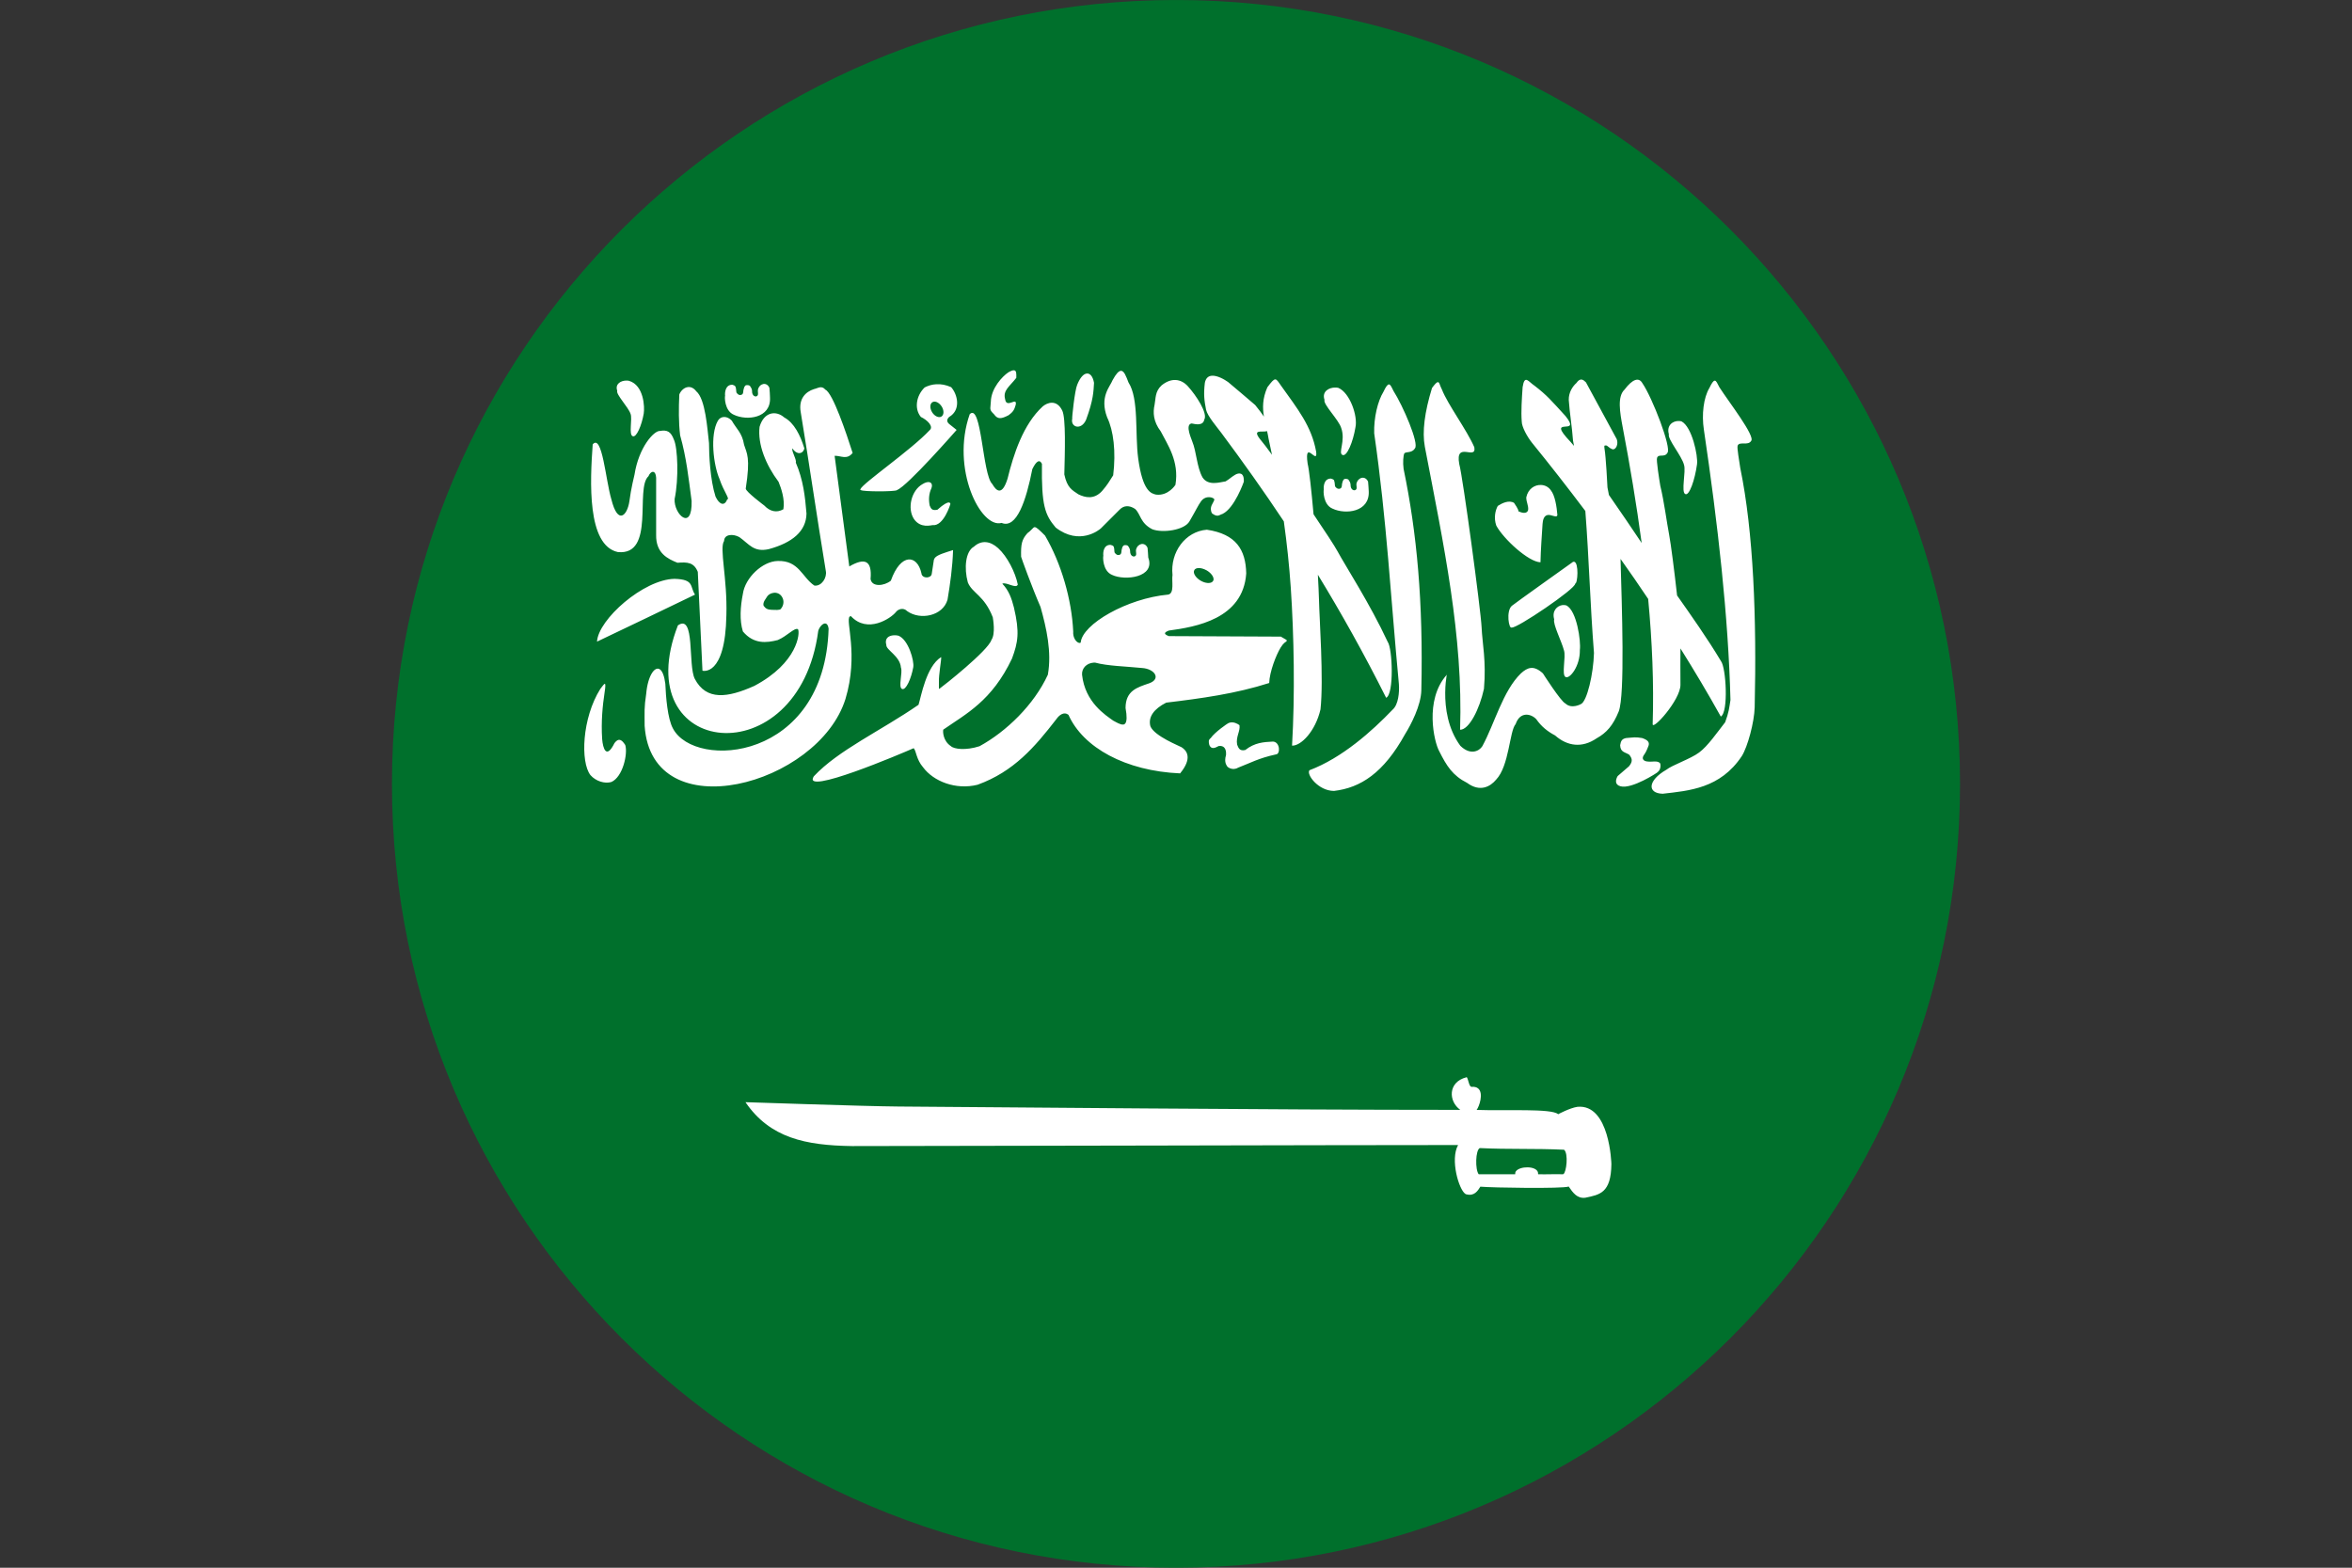 <svg id="Layer_1" xmlns="http://www.w3.org/2000/svg" xmlns:xlink="http://www.w3.org/1999/xlink" width="101.291" height="67.53" viewBox="0 0 101.291 67.53" enable-background="new 0 0 101.291 67.53"><rect x="0" y="0" width="101.291" height="67.53" fill="#333333" stroke="none"/><g><defs><path id="SVGID_1_" d="M16.88 33.765c0 18.648 15.117 33.765 33.765 33.765 18.648.0 33.765-15.117 33.765-33.765S69.293.0 50.645.0C31.997.0 16.88 15.117 16.88 33.765"/></defs><clipPath id="SVGID_2_"><use xlink:href="#SVGID_1_" overflow="visible"/></clipPath><path clip-path="url(#SVGID_2_)" fill="#00702c" d="M0 .003h101.291v67.524H0z"/><path clip-path="url(#SVGID_2_)" fill="#fff" d="M43.663 15.95c-.054-.002-.131.027-.242.092-.248.166-.736.677-.75 1.263-.016.332-.08.328.138.54.157.225.313.204.63.038.18-.135.241-.218.303-.444.075-.377-.396.178-.455-.24-.105-.39.193-.548.481-.924C43.773 16.097 43.777 15.952 43.663 15.95M48.263 15.974c-.089.012-.198.126-.347.398-.108.283-.571.715-.237 1.603.275.565.386 1.479.261 2.499-.188.291-.232.39-.481.679-.348.376-.726.28-1.017.14-.27-.184-.483-.277-.606-.857.022-.924.075-2.439-.093-2.759-.249-.499-.659-.322-.837-.171-.844.772-1.26 2.075-1.514 3.11-.234.757-.484.538-.658.233-.427-.399-.457-3.521-.972-3.008-.824 2.353.473 4.935 1.372 4.683.649.27 1.059-.964 1.324-2.317.183-.377.321-.42.414-.227-.024 1.798.131 2.198.592 2.744 1.029.794 1.883.099 1.95.032.065-.067.801-.801.801-.801.179-.189.416-.2.668-.034.245.223.214.605.738.875.44.174 1.386.044 1.604-.339.295-.505.366-.679.503-.869.209-.281.569-.156.569-.067-.035.155-.245.309-.102.59.249.188.308.067.454.026.522-.249.916-1.384.916-1.384.024-.424-.217-.392-.369-.305-.201.123-.215.164-.413.287-.256.037-.751.208-.996-.172-.252-.456-.253-1.093-.444-1.554.0-.034-.336-.723-.025-.769.156.03.491.117.545-.164.161-.273-.353-1.049-.705-1.436-.305-.337-.727-.376-1.137-.037-.285.264-.244.559-.299.836-.073.321-.059.717.265 1.14.285.562.806 1.285.634 2.305.0.0-.301.484-.831.422-.22-.048-.581-.145-.773-1.559-.144-1.068.038-2.569-.417-3.271C48.497 16.212 48.41 15.954 48.263 15.974M46.806 16.089c-.139.011-.289.17-.414.481-.106.236-.235 1.463-.215 1.463-.086.368.384.523.595.051.319-.862.321-1.229.343-1.595C47.065 16.212 46.945 16.077 46.806 16.089M52.183 16.185c-.141.012-.254.096-.295.304-.058.49-.027.758.053 1.163.063.274.459.73.656.994.931 1.251 1.827 2.51 2.692 3.811.136.967.234 1.911.299 2.853.14 2.063.184 4.632.055 6.808.389.014 1.009-.624 1.225-1.562.142-1.296-.05-3.942-.064-4.707-.008-.318-.028-.696-.049-1.093 1.005 1.646 1.981 3.388 2.941 5.301.349-.166.271-2.134.067-2.409-.768-1.651-1.827-3.28-2.166-3.91-.121-.225-.536-.857-1.028-1.586-.092-1.039-.189-1.918-.255-2.185-.157-1.099.454.125.366-.517-.198-1.097-.801-1.841-1.518-2.847-.229-.328-.227-.393-.582.079-.214.484-.21.887-.148 1.263-.094-.136-.21-.296-.376-.498-.618-.531-.656-.558-1.169-.992C52.725 16.34 52.418 16.164 52.183 16.185M68.119 16.35c-.07-.011-.146.024-.229.147-.161.143-.334.397-.33.727.039.579.143 1.173.183 1.751.015.078.028.155.043.232-.063-.079-.117-.141-.148-.172-1.129-1.186.519-.194-.216-1.111-.622-.681-.802-.899-1.335-1.309-.265-.172-.427-.501-.514.06-.034.493-.072 1.061-.038 1.476-.002.233.237.665.442.921.753.925 1.523 1.91 2.297 2.938.162 2.096.206 4.016.372 6.115-.022.898-.301 2.091-.562 2.203.0.0-.4.228-.667-.025-.194-.079-.97-1.297-.97-1.297-.398-.365-.663-.259-.947.0-.779.754-1.132 2.164-1.662 3.137-.137.218-.521.401-.948-.019-1.087-1.483-.452-3.597-.588-3.053-.967 1.089-.539 2.899-.321 3.286.321.64.578 1.049 1.2 1.365.564.415 1.005.156 1.249-.137.568-.59.576-2.099.843-2.396.188-.549.657-.455.888-.21.222.318.483.527.81.7.53.468 1.166.551 1.789.124.427-.238.705-.548.954-1.163.269-.717.135-4.475.076-6.565.403.562.797 1.14 1.19 1.724.173 1.835.249 3.644.194 5.379-.039.341 1.204-1.03 1.196-1.683-.008-.568.0-1.085.0-1.564.602.961 1.186 1.942 1.738 2.934.34-.183.225-2.118.008-2.386-.578-.969-1.319-2.017-1.891-2.829-.113-1.021-.268-2.228-.339-2.598-.11-.577-.218-1.444-.384-2.127-.044-.267-.182-1.122-.139-1.203.067-.191.32.005.446-.216.188-.204-.649-2.376-1.075-2.995-.155-.278-.429-.183-.772.271-.317.297-.202.974-.08 1.619.313 1.643.594 3.318.818 4.989-.41-.614-.912-1.354-1.41-2.069-.013-.069-.063-.321-.063-.325.0-.029-.068-1.344-.126-1.656-.01-.129-.042-.167.093-.149.143.118.162.124.25.164.142.026.265-.215.182-.439-.443-.816-.885-1.631-1.326-2.447C68.248 16.418 68.188 16.36 68.119 16.35M26.99 16.393c-.245-.007-.514.143-.408.438-.063.16.479.703.575 1 .083.214-.088.894.091.958.162.071.388-.471.475-.974.045-.277.009-1.217-.63-1.41C27.06 16.397 27.026 16.393 26.99 16.393M73.844 16.397c-.056.004-.123.096-.229.318-.249.409-.337 1.143-.236 1.793.604 4.078 1.052 8.029 1.145 11.644-.054.344-.068.525-.228.958-.357.455-.748 1.028-1.121 1.303-.367.277-1.155.538-1.413.744-.815.471-.82 1.014-.158 1.033 1.137-.131 2.482-.225 3.409-1.623.249-.394.538-1.457.554-2.106.088-3.817-.051-7.546-.621-10.302-.035-.269-.154-.887-.111-.966.076-.19.448.018.579-.2.192-.2-.963-1.681-1.367-2.312C73.962 16.521 73.915 16.39 73.844 16.397M61.915 16.461c-.048.008-.115.079-.244.25-.318 1.037-.43 1.886-.309 2.531.817 4.259 1.652 8.139 1.518 12.192.389.002.836-.886 1.028-1.763.104-1.209-.071-1.947-.102-2.658-.032-.713-.808-6.486-.962-7.024-.189-1.017.75-.135.649-.724-.325-.749-1.139-1.834-1.394-2.483C62.005 16.607 61.994 16.447 61.915 16.461v0zM32.875 16.54c-.1.018-.197.101-.233.238-.02.089.04.237-.041.28-.046.048-.223.017-.214-.229.0-.079-.06-.162-.094-.212-.035-.021-.059-.029-.122-.029-.077.004-.075.023-.119.089-.018.065-.044.129-.044.206-.009.089-.043.119-.109.131-.075.0-.055.007-.114-.031-.036-.037-.076-.052-.076-.118.0-.065-.019-.175-.039-.218-.032-.042-.079-.063-.135-.075-.303.0-.324.349-.308.479-.022.026-.032.643.38.816.556.265 1.599.152 1.554-.743.0-.079-.016-.346-.026-.417C33.08 16.574 32.975 16.524 32.875 16.54v0zM40.329 16.551c-.192.008-.363.064-.507.137-.368.355-.455.919-.164 1.272.283.133.564.417.376.572-.798.855-2.875 2.278-2.979 2.537-.002.002-.005.008-.005.008-.002.002-.002.009-.002.009.002.002.0.004.0.004.002.004.005.008.007.009.0.0.004.002.004.004.0.0.003-.002.003.0l.004.004h.004l.004.004c.107.07 1.406.07 1.548.006.002-.002.004-.004.006-.006l.004.002v-.006c.448-.164 2.566-2.588 2.566-2.588-.109-.094-.21-.162-.321-.256-.117-.102-.105-.203.0-.303.525-.308.358-.979.085-1.283C40.734 16.574 40.521 16.54 40.329 16.551M59.811 16.558c-.056.006-.125.091-.229.313-.251.409-.421 1.124-.401 1.793.542 3.756.708 7.044 1.063 10.799.028.364-.024.891-.267 1.102-.893.933-2.181 2.083-3.583 2.612-.149.171.376.892 1.057.891 1.138-.131 2.137-.77 3.063-2.451.247-.393.684-1.233.697-1.885.085-3.812-.192-6.778-.764-9.536-.038-.268-.013-.588.032-.667.074-.089.323.002.455-.216.194-.199-.518-1.842-.924-2.476C59.931 16.679 59.881 16.552 59.811 16.558M29.627 16.673c-.154.017-.301.146-.372.316-.028.605-.032 1.204.035 1.761.275.974.361 1.829.495 2.826.036 1.337-.772.578-.732-.083.184-.861.134-2.215-.032-2.558-.13-.344-.285-.427-.602-.372-.257-.015-.91.702-1.094 1.883.0.0-.153.608-.22 1.147-.091.611-.495 1.045-.776-.084-.246-.82-.394-2.841-.804-2.368-.114 1.579-.253 4.353 1.085 4.639 1.623.156.728-2.742 1.315-3.266.111-.26.316-.266.332.063v2.46c-.016.8.511 1.038.919 1.204.427-.034.708-.021.875.392.067 1.418.136 2.839.201 4.257.0.0.984.284 1.03-2.392.048-1.572-.311-2.889-.099-3.195.008-.301.392-.315.657-.168.424.298.614.667 1.271.518 1.002-.275 1.608-.762 1.621-1.532-.059-.73-.142-1.463-.461-2.195.046-.131-.19-.48-.146-.611.18.282.453.258.515.0-.171-.561-.436-1.1-.866-1.334-.354-.312-.873-.245-1.063.404-.089.753.271 1.641.818 2.368.116.285.279.756.208 1.183-.291.166-.58.096-.824-.162.0.0-.797-.595-.797-.728.211-1.357.045-1.513-.072-1.889-.083-.518-.331-.681-.528-1.037-.199-.212-.472-.212-.599.0-.352.611-.189 1.924.068 2.51.182.543.465.879.332.879-.11.304-.336.236-.502-.118-.234-.729-.281-1.814-.281-2.305-.072-.606-.151-1.903-.551-2.233C29.876 16.711 29.75 16.659 29.627 16.673M35.324 16.681c-.081.009-.17.057-.275.081-.344.111-.667.408-.566.986.408 2.476.673 4.367 1.081 6.842.061.29-.18.673-.493.633-.534-.361-.665-1.089-1.576-1.059-.657.01-1.407.725-1.502 1.415-.109.547-.149 1.141.0 1.619.463.555 1.017.497 1.502.372.4-.166.729-.557.871-.467.0.002.004.0.004.0v.006c.087.153-.008 1.442-1.883 2.435-1.154.517-2.068.641-2.563-.299-.305-.588.024-2.826-.729-2.308-2.225 5.735 5.213 6.535 6.044.236.053-.179.218-.357.333-.311.051.02.097.089.113.218-.17 5.705-5.753 6.095-6.702 4.302-.235-.424-.306-1.366-.33-1.931-.044-.34-.127-.538-.226-.613-.225-.171-.53.271-.597 1.041-.094.617-.068.788-.068 1.384.299 4.505 7.483 2.567 8.649-1.155.578-1.922-.01-3.373.182-3.551.002-.002.006-.004.01-.004l.008-.004.006-.004c.008-.004.02-.004.028-.006.712.768 1.712.1 1.932-.168.093-.133.328-.218.493-.046.558.4 1.532.212 1.736-.492.117-.692.215-1.402.239-2.139-.362.115-.653.198-.772.323-.027.03-.047.066-.055.101-.032.204-.059.408-.093.611-.002.017-.008.033-.016.046-.016.027-.042.05-.068.064-.128.071-.352.029-.361-.155-.175-.784-.883-.886-1.315.329-.289.234-.818.281-.873-.072.071-.815-.258-.924-.916-.542-.21-1.611-.42-3.153-.632-4.766.275-.008.525.189.776-.123-.271-.846-.846-2.562-1.17-2.724l-.008-.004c-.014-.017-.031-.032-.045-.046-.006-.006-.017-.013-.022-.015-.006-.006-.016-.01-.02-.014-.014-.009-.03-.013-.043-.017-.03-.009-.058-.011-.09-.009H35.324zM57.518 16.694c-.285-.01-.6.171-.477.528-.071.193.611.854.72 1.214.198.555-.149 1.085.057 1.161.189.086.454-.573.554-1.18.113-.493-.238-1.501-.736-1.71C57.597 16.698 57.557 16.694 57.518 16.694M40.226 17.301c.13-.013.287.106.364.274.081.181.04.353-.093.387-.135.031-.307-.087-.388-.268-.081-.179-.042-.356.093-.389C40.21 17.305 40.218 17.303 40.226 17.301M72.304 18.134c-.262-.01-.543.188-.432.572-.065.21.554.927.652 1.318.092.278-.136 1.174.053 1.257.174.093.416-.619.506-1.278.052-.362-.217-1.627-.67-1.854C72.379 18.14 72.339 18.136 72.304 18.134M54.568 18.571c.023.108.048.214.063.32.053.235.098.468.148.698-.206-.282-.376-.511-.448-.59C53.867 18.448 54.342 18.637 54.568 18.571M58.652 20.581c-.1.018-.196.104-.232.239-.021.091.044.236-.037.279-.046.047-.226.022-.22-.227.0-.08-.059-.167-.093-.214-.035-.024-.058-.032-.123-.032-.075.004-.075.024-.116.091-.02.063-.042.131-.042.206-.01.088-.041.119-.107.131-.07.0-.059.007-.119-.032-.032-.036-.074-.051-.074-.117.0-.067-.019-.174-.037-.22-.032-.039-.08-.055-.136-.071-.303.0-.322.347-.305.478-.021.025-.037.646.376.817.557.265 1.603.15 1.559-.746.0-.077-.022-.345-.029-.418C58.857 20.614 58.753 20.563 58.652 20.581M40 20.766c-.069-.005-.158.018-.261.082-.491.265-.681 1.053-.376 1.512.285.408.736.26.798.26.481.059.768-.905.768-.905s.013-.269-.559.242c-.239.045-.271-.042-.332-.179-.05-.249-.04-.503.077-.756C40.166 20.875 40.115 20.776 40 20.766M66.369 20.89c-.273-.014-.563.164-.639.536.002.217.1.34.081.539-.028.114-.147.189-.427.054.045-.039-.18-.358-.18-.358-.22-.132-.511.007-.701.131-.105.19-.182.516-.064.849.313.579 1.391 1.568 1.903 1.579.01-.526.062-1.218.089-1.65.013-.164.051-.345.206-.384.156-.044.429.157.432-.014-.028-.332-.096-.823-.282-1.055C66.688 20.974 66.533 20.896 66.369 20.89M44.541 22.709c-.005.002-.013.008-.02.012-.003.002-.009.005-.013.007-.053.042-.117.135-.261.238-.242.273-.286.466-.272 1.015.014.06.46 1.297.837 2.166.254.905.489 1.938.315 2.916-.594 1.293-1.789 2.451-2.943 3.08-.59.191-1.097.127-1.233-.003l-.005-.004c-.338-.226-.344-.63-.324-.702v-.003l.004-.004c.974-.679 2.086-1.227 2.957-3.061.258-.7.337-1.12.082-2.201-.102-.403-.224-.736-.499-1.022.001.0.003-.003.003-.003.167-.08.599.237.663.038-.103-.518-.451-1.21-.847-1.567-.348-.316-.724-.352-1.043-.063-.358.198-.433.915-.261 1.54.192.471.707.554 1.075 1.503v.004c.008.059.127.707-.06.971-.148.468-2.082 1.992-2.218 2.085.0.0-.011.006-.013.008l-.004.004c0 0-.004.002-.005.004.0.0-.004.004-.004.006h-.004-.004c0-.002-.004-.004-.004-.006v-.004c0 0-.004-.006-.004-.01-.006-.038.004-.133.0-.289-.012-.285.105-.932.097-1.043v-.006l-.004-.002v-.005h-.006c-.638.413-.849 1.678-.966 2.05-1.616 1.118-3.453 1.951-4.51 3.082-.552.862 3.795-.988 4.3-1.212.004.004.007.01.012.015.097.105.105.473.392.805.451.612 1.413.988 2.348.755 1.566-.567 2.47-1.634 3.389-2.82.13-.189.336-.341.526-.193.631 1.413 2.455 2.421 4.808 2.523.546-.663.284-.987.063-1.126-.066-.046-1.17-.475-1.342-.903-.107-.399.154-.752.681-1.018 1.51-.181 2.997-.385 4.435-.846.016-.486.299-1.208.49-1.521.132-.217.217-.239.249-.271.0.0.002-.002.006-.004l.003-.002c0-.002.005-.004.005-.004v-.01c0-.009.0-.026-.005-.042l-.245-.144L50.336 27.4c-.06-.021-.104-.046-.131-.067l-.008-.008-.004-.004-.005-.004c-.002-.002-.003-.008-.003-.008-.003-.002-.004-.003-.007-.005V27.3l-.004-.002v-.004-.007-.006-.004-.004-.004-.003-.004l.004-.004c.003-.002.004-.006.007-.008.023-.031.081-.064.15-.089 1.152-.156 3.199-.493 3.335-2.461-.022-1.025-.439-1.696-1.696-1.883-.925.072-1.584.967-1.479 1.95-.043.266.091.787-.183.844-1.771.162-3.706 1.275-3.771 2.069h-.003c-.002.002-.004.003-.004.003-.002.002-.008.002-.01.006h-.006c-.006.0-.012.002-.014.004H46.5h-.008-.006-.006c-.005-.002-.015-.004-.02-.004-.114-.031-.263-.223-.241-.491-.065-1.373-.513-2.93-1.213-4.127-.25-.25-.359-.35-.43-.362h-.008-.011-.007-.006H44.541zM49.158 23.433c-.099.018-.196.099-.232.238-.022.089.044.237-.037.281-.048.048-.226.02-.22-.226.0-.079-.057-.166-.093-.215-.036-.023-.054-.031-.119-.031-.075.005-.079.025-.121.088-.018.068-.041.132-.041.205-.01.092-.042.121-.107.133-.071.0-.056.008-.115-.029-.033-.038-.079-.054-.079-.119.0-.068-.014-.174-.034-.218-.029-.041-.083-.06-.14-.071-.303.0-.321.344-.303.475-.022.026-.038.648.376.82.556.265 1.878.108 1.558-.747.0-.081-.024-.346-.03-.418C49.364 23.465 49.259 23.418 49.158 23.433M67.792 24.197c-.014-.002-.03.0-.047.004.0.0-2.574 1.833-2.639 1.897-.254.225-.126 1.023.0.93.186.071 2.776-1.682 2.729-1.888C67.946 25.146 68.002 24.235 67.792 24.197M51.591 24.469c.105-.01.243.025.376.1.192.112.312.281.295.403v.013c0 .002-.008.008-.008.012.0.0-.004.008-.004.012s-.004.007-.004.007c-.002.005-.004.009-.006.011-.006.01-.016.022-.024.03-.092.086-.306.073-.507-.044-.189-.109-.308-.279-.294-.4.0-.004.003-.01.003-.012.005-.016.008-.03.017-.044.003-.003.005-.011.01-.015l.002-.004c.008-.008.016-.016.021-.023C51.5 24.49 51.543 24.474 51.591 24.469M29.049 24.933c-1.334.025-3.286 1.749-3.338 2.705 1.406-.675 2.788-1.327 4.221-2.025C29.7 25.268 29.916 24.958 29.049 24.933M33.371 25.531c.13.005.269.068.342.25.065.168.004.345-.077.432v.004c0 0-.002.006-.002.007-.058.072-.254.044-.394.044-.169-.008-.254-.036-.355-.174-.047-.155.101-.303.165-.418.002-.002.004-.002.004-.002.007-.012.02-.026.031-.035.05-.048.137-.091.232-.103C33.335 25.536 33.353 25.531 33.371 25.531M67.291 26.063c-.237.03-.463.255-.358.614-.064.21.32.946.421 1.338.093.277-.115 1.065.072 1.148.174.092.627-.467.612-1.17.051-.362-.129-1.69-.582-1.916C67.404 26.063 67.345 26.057 67.291 26.063M38.484 27.365c-.21.014-.398.126-.313.419-.014.214.592.476.629.973.086.203-.13.856.05.92.167.067.394-.453.481-.938.048-.265-.208-1.192-.642-1.358C38.622 27.365 38.553 27.359 38.484 27.365M47.105 28.542h.047.009c.536.146 1.328.162 2.017.231.56.035.835.473.312.66-.518.177-1.015.316-1.017 1.063.067.37.053.563-.004.654-.004.006-.012.017-.018.021l-.004.004c0 .002-.004.004-.004.004.0.002-.004.004-.004.004l-.003.005c-.002.002-.009.002-.011.004-.006.004-.015.01-.024.014-.007.0-.017.0-.025.004-.125.015-.303-.101-.436-.17-.318-.23-1.213-.784-1.34-1.976C46.581 28.796 46.782 28.564 47.105 28.542M26.044 29.455c-.032.002-.099.103-.19.218-.792 1.262-.863 3.149-.426 3.714.232.265.616.381.899.298.497-.215.718-1.225.6-1.595-.166-.259-.299-.301-.464-.081-.352.713-.498.225-.53-.17-.051-.757.02-1.453.103-2.001C26.08 29.555 26.078 29.455 26.044 29.455M53.078 31.116c-.061-.004-.123.006-.187.038-.013.0-.568.376-.749.637-.106.083-.095.156-.061.301.085.194.235.134.404.042.227-.03.334.117.315.387-.102.339.048.466.048.486.0.019.215.21.474.059.538-.206.875-.406 1.627-.57.197-.004.186-.534-.126-.553-.409.021-.784.042-1.194.363-.252.059-.295-.095-.351-.232-.063-.341.145-.58.101-.837C53.392 31.25 53.254 31.126 53.078 31.116M70.387 31.762c-.101.004-.205.017-.359.029-.166.036-.223.107-.255.309.014.305.199.289.39.408.109.14.182.269-.008.499-.181.166-.31.257-.489.422-.085.146-.142.37.121.439.482.137 1.595-.588 1.595-.604.182-.134.123-.392.107-.392-.107-.12-.345-.048-.503-.067-.075.0-.324-.036-.206-.257.099-.139.135-.22.201-.389.076-.166.009-.277-.261-.368C70.581 31.767 70.486 31.76 70.387 31.762M63.154 46.401l-.005.004c-.8.205-.775 1.037-.261 1.402-8.453.0-19.639-.116-24.207-.144-1.557-.013-6.482-.187-6.577-.187 1.056 1.544 2.586 1.861 4.589 1.891 3.754.0 21.15-.045 26.101-.045-.35.625.034 1.916.309 2.102.007.003.017.008.022.012.01.005.023.011.034.013h.011c.328.079.474-.159.583-.333.532.048 3.523.091 3.799-.004l.004-.004c.185.271.368.531.721.483.617-.131 1.104-.198 1.119-1.449.0.0-.063-2.6-1.464-2.466-.333.051-.83.319-.83.319-.261-.259-2.298-.141-3.51-.186.111-.141.31-.716.068-.922-.064-.055-.157-.083-.287-.072H63.37h-.006c-.005-.002-.007-.004-.007-.006-.005-.002-.01-.002-.014-.003-.006-.004-.016-.015-.02-.022.0.0-.009-.006-.009-.008-.063-.09-.095-.307-.136-.362.0-.002-.005-.005-.005-.006l-.004-.004-.007-.004H63.16 63.154zM63.728 49.453h.004c1.235.061 2.394.012 3.626.071.197.166.099.979-.028 1.048-.006.001-.017.006-.022.008-.004.002-.012.0-.016.0-.006.0-.012.002-.019.0-.4-.01-.633.01-1.032.0.0-.021-.004-.068-.009-.09-.095-.28-.783-.261-.945-.041-.002.002-.006.01-.01.014-.003.004-.005.011-.007.016-.004.004-.008.017-.01.02-.002.009-.002.022-.004.032.0.008-.006.04-.004.05h-1.57C63.523 50.382 63.542 49.54 63.728 49.453"/></g></svg>